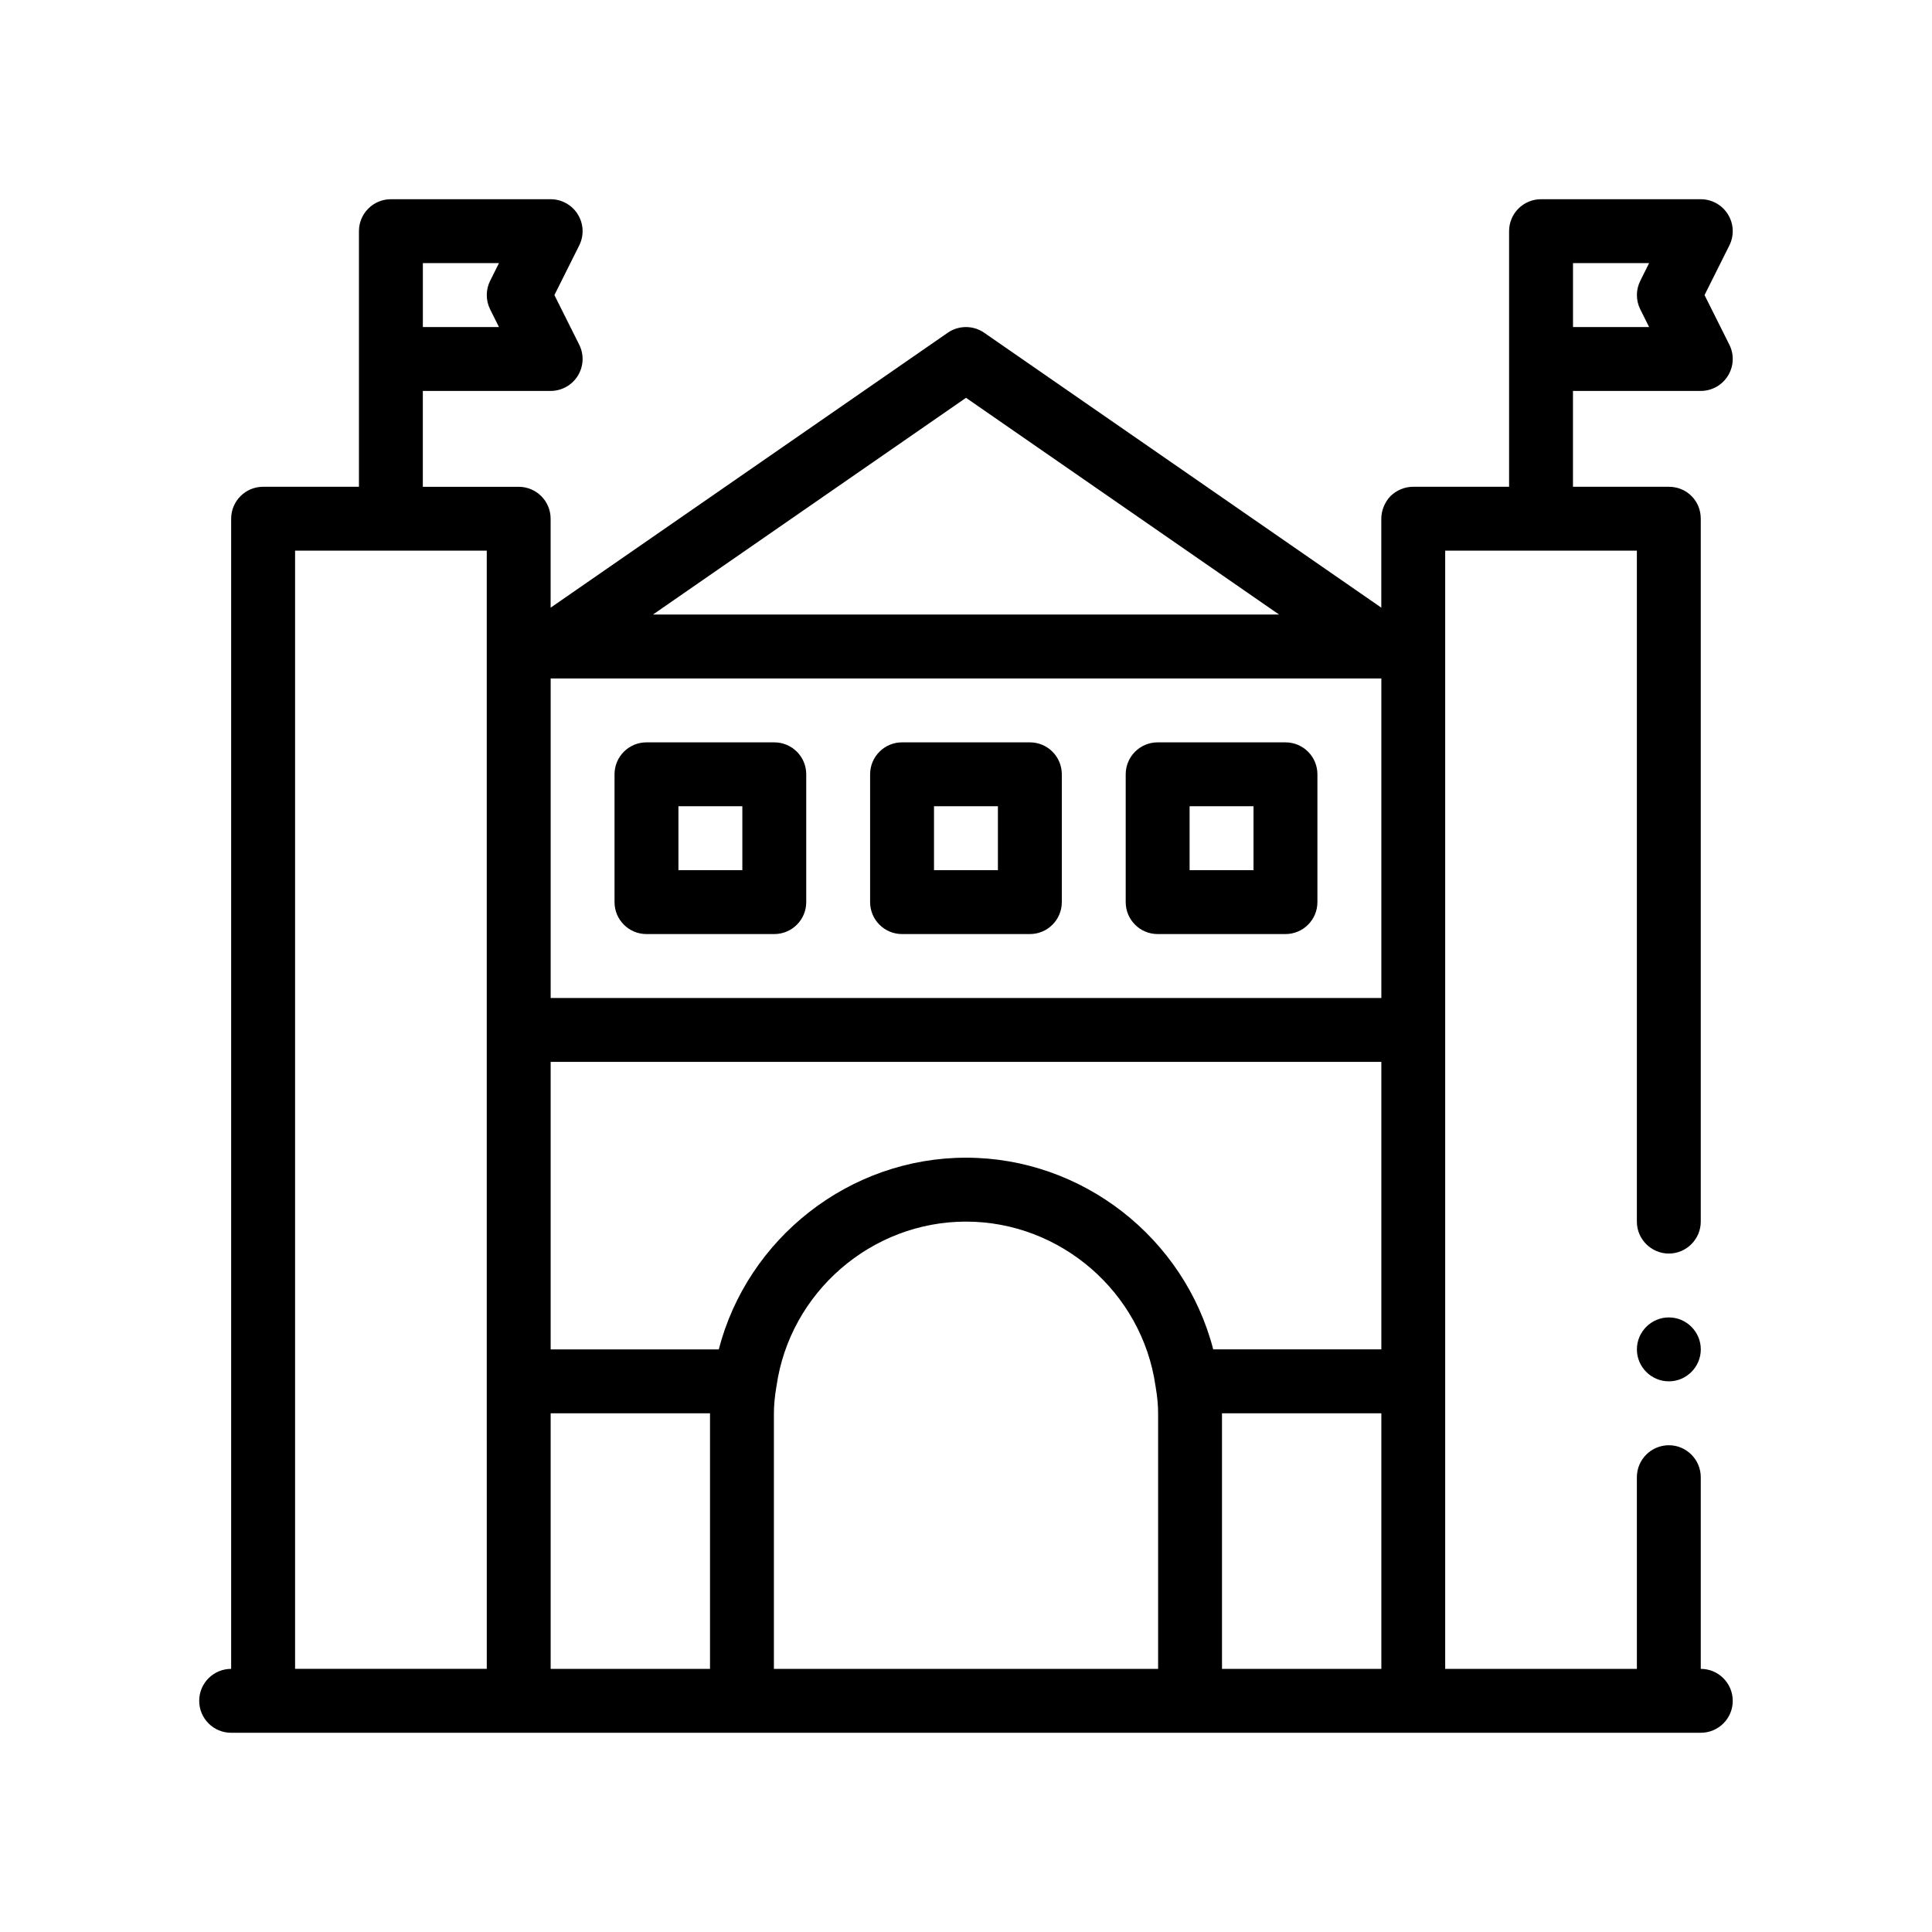 <?xml version="1.0" encoding="UTF-8"?>
<!-- Uploaded to: ICON Repo, www.svgrepo.com, Generator: ICON Repo Mixer Tools -->
<svg fill="#000000" width="800px" height="800px" version="1.1" viewBox="144 144 512 512" xmlns="http://www.w3.org/2000/svg">
 <path d="m594.73 501.6c0 4.656-3.809 8.469-8.465 8.469s-8.469-3.812-8.469-8.469 3.812-8.469 8.469-8.469 8.465 3.812 8.465 8.469zm8.469 93.133c0 4.68-3.789 8.469-8.469 8.469h-389.47c-4.68 0-8.469-3.789-8.469-8.469s3.789-8.465 8.469-8.465v-304.8c0-4.68 3.789-8.469 8.465-8.469h25.402v-67.734c0-4.68 3.789-8.469 8.469-8.469h42.328c2.938 0 5.656 1.523 7.203 4.016 1.547 2.5 1.688 5.613 0.371 8.238l-6.574 13.148 6.574 13.145c1.316 2.621 1.176 5.738-0.371 8.238s-4.266 4.019-7.203 4.019l-33.867 0.004v25.402h25.402c4.68 0 8.465 3.789 8.465 8.469v23.566l105.25-72.867c2.891-2 6.746-2 9.637 0l105.25 72.859v-23.566c0-2.203 0.926-4.41 2.453-6.016 1.602-1.531 3.723-2.453 6.012-2.453h25.402v-67.734c0-4.68 3.789-8.469 8.469-8.469h42.328c2.938 0 5.656 1.523 7.203 4.016 1.547 2.5 1.688 5.613 0.371 8.238l-6.574 13.148 6.574 13.145c1.316 2.621 1.176 5.738-0.371 8.238s-4.266 4.019-7.203 4.019h-33.867v25.402h25.402c2.281 0 4.398 0.84 6.012 2.453 1.602 1.602 2.453 3.723 2.453 6.016v186.27c0 4.656-3.809 8.465-8.465 8.465s-8.469-3.809-8.469-8.465v-177.81h-50.797v296.34h50.801l-0.004-50.805c0-4.656 3.812-8.465 8.469-8.465s8.465 3.809 8.465 8.465v50.805c4.68-0.008 8.469 3.781 8.469 8.461zm-24.504-376.32 2.336-4.68h-20.168v16.934h20.168l-2.336-4.68c-1.195-2.383-1.195-5.195 0-7.574zm-304.8 0 2.336-4.68h-20.168v16.934h20.168l-2.336-4.68c-1.191-2.383-1.191-5.195 0-7.574zm58.266 300.12h-42.23v67.738h42.23zm-109.96 67.73h50.801l-0.004-76.199v-220.14h-50.797zm94.84-279.4h165.93l-82.965-57.438zm-27.109 101.61h220.14v-84.672h-220.14zm110.07 42.328c30.934 0 57.902 21.383 65.516 50.801h44.551v-76.195h-220.14v76.203h44.551c7.617-29.426 34.59-50.809 65.523-50.809zm67.84 135.47h42.23v-67.73h-42.23zm-118.75 0h101.82v-67.73c0-2.125-0.207-4.375-0.66-7.07-0.004-0.02 0-0.047-0.004-0.07-0.012-0.039-0.023-0.082-0.031-0.121-3.562-24.824-25.148-43.539-50.211-43.539-25.066 0-46.652 18.715-50.215 43.539-0.004 0.039-0.02 0.082-0.031 0.121-0.004 0.02 0 0.047-0.004 0.07-0.453 2.695-0.66 4.941-0.66 7.07zm8.57-237.07v33.867c0 4.68-3.789 8.469-8.469 8.469h-33.867c-4.68 0-8.469-3.789-8.469-8.469v-33.867c0-4.68 3.789-8.469 8.469-8.469h33.867c4.68 0 8.469 3.789 8.469 8.469zm-16.934 8.465h-16.934v16.934h16.934zm84.664-8.465v33.867c0 4.68-3.785 8.469-8.465 8.469h-33.871c-4.676 0-8.465-3.789-8.465-8.469v-33.867c0-4.68 3.789-8.469 8.465-8.469h33.871c4.684 0 8.465 3.789 8.465 8.469zm-16.934 8.465h-16.934v16.934h16.934zm84.672-8.465v33.867c0 4.68-3.789 8.469-8.469 8.469h-33.867c-4.68 0-8.469-3.789-8.469-8.469v-33.867c0-4.68 3.789-8.469 8.469-8.469h33.867c4.68 0 8.469 3.789 8.469 8.469zm-16.934 8.465h-16.938v16.934h16.938z"/>
</svg>